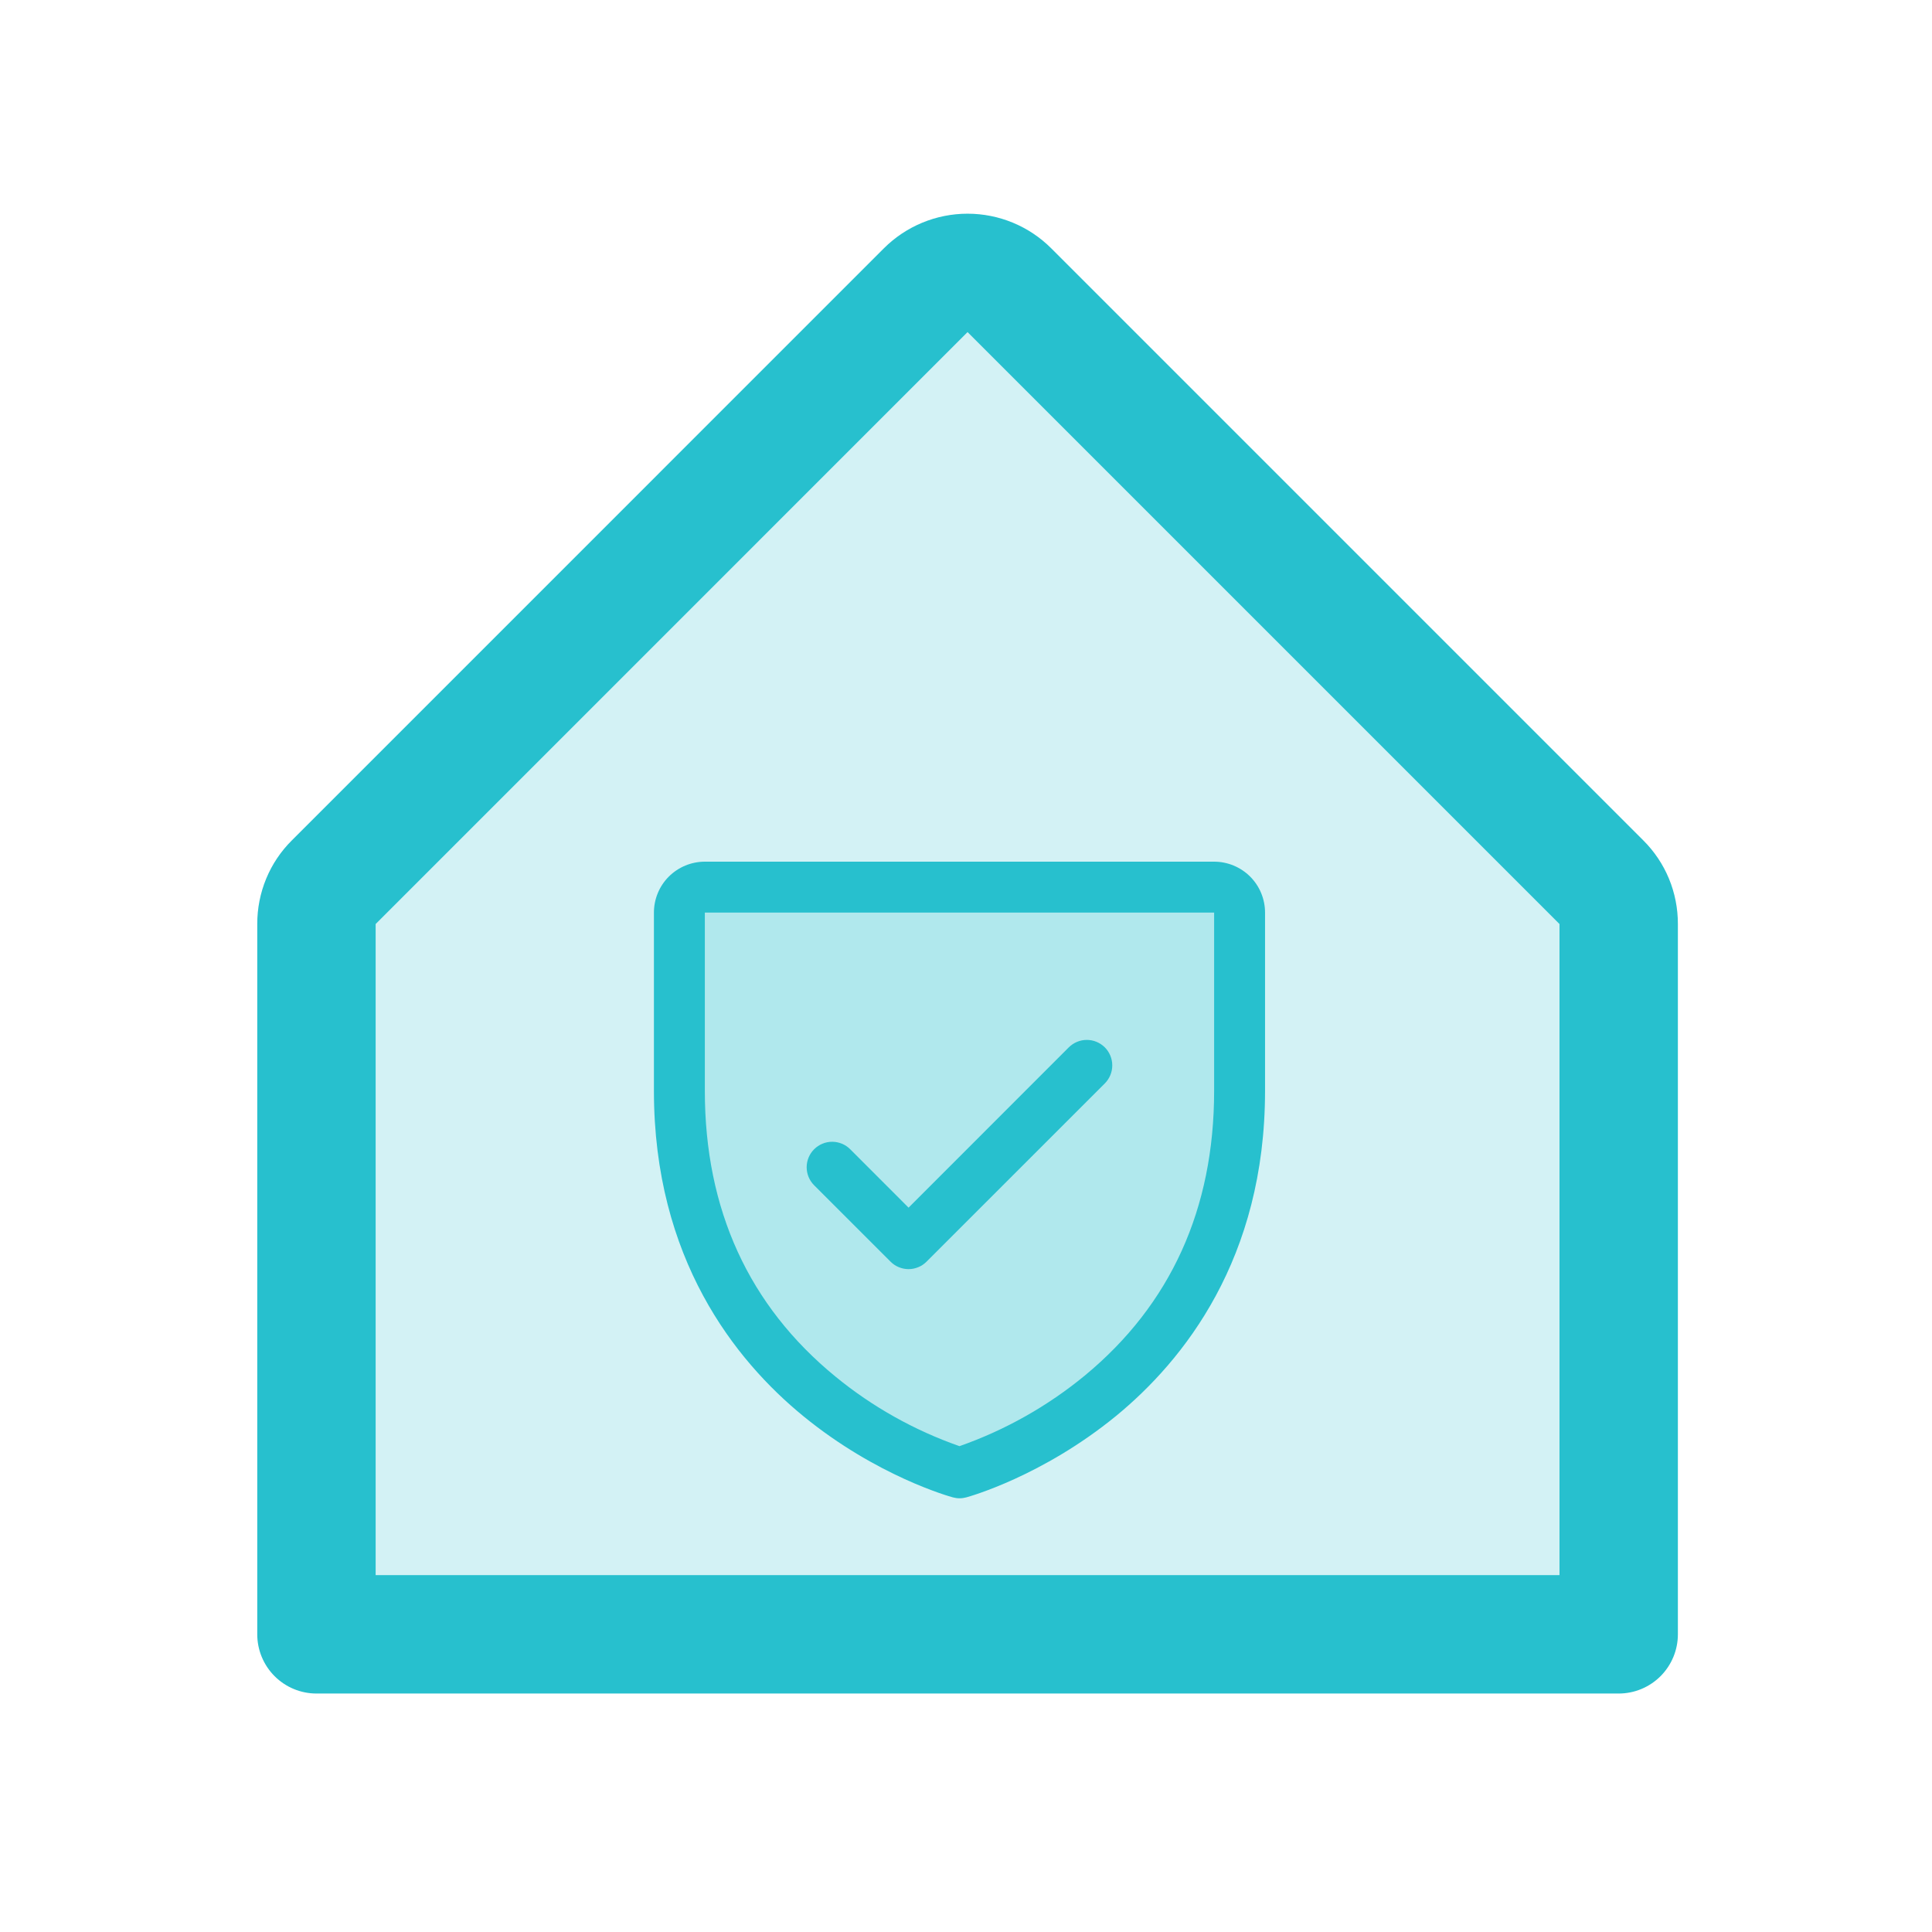 <svg width="51" height="51" viewBox="0 0 51 51" fill="none" xmlns="http://www.w3.org/2000/svg">
<path opacity="0.2" d="M42.729 24.392V43.143H8.354V24.392C8.353 24.187 8.394 23.984 8.472 23.794C8.55 23.604 8.665 23.432 8.811 23.287L24.436 7.661C24.581 7.516 24.753 7.401 24.943 7.322C25.133 7.244 25.336 7.203 25.541 7.203C25.747 7.203 25.95 7.244 26.14 7.322C26.329 7.401 26.502 7.516 26.647 7.661L42.272 23.287C42.417 23.432 42.532 23.604 42.611 23.794C42.689 23.984 42.729 24.187 42.729 24.392Z" fill="#27C0CE"/>
<path d="M43.376 22.181L27.75 6.555C27.165 5.97 26.37 5.641 25.541 5.641C24.713 5.641 23.918 5.97 23.332 6.555L7.707 22.181C7.415 22.47 7.184 22.814 7.027 23.194C6.87 23.574 6.79 23.981 6.791 24.392V43.142C6.791 43.556 6.956 43.954 7.249 44.247C7.542 44.54 7.939 44.705 8.354 44.705H42.729C43.144 44.705 43.541 44.54 43.834 44.247C44.127 43.954 44.292 43.556 44.292 43.142V24.392C44.293 23.981 44.213 23.574 44.056 23.194C43.899 22.814 43.667 22.47 43.376 22.181ZM41.167 41.579H9.916V24.392L25.541 8.766L41.167 24.392V41.579Z" fill="#27C0CE"/>
<path opacity="0.2" d="M32.723 24.09V28.796C32.723 36.862 25.329 38.878 25.329 38.878C25.329 38.878 17.935 36.862 17.935 28.796V24.09C17.935 23.912 18.005 23.741 18.131 23.615C18.258 23.489 18.428 23.418 18.607 23.418H32.05C32.229 23.418 32.4 23.489 32.526 23.615C32.652 23.741 32.723 23.912 32.723 24.09Z" fill="#27C0CE"/>
<path d="M32.05 22.746H18.606C18.25 22.746 17.908 22.888 17.655 23.14C17.403 23.392 17.262 23.734 17.262 24.09V28.796C17.262 33.225 19.406 35.91 21.205 37.382C23.142 38.967 25.07 39.505 25.154 39.527C25.27 39.559 25.391 39.559 25.507 39.527C25.591 39.505 27.516 38.967 29.456 37.382C31.25 35.91 33.394 33.225 33.394 28.796V24.09C33.394 23.734 33.253 23.392 33.001 23.14C32.748 22.888 32.406 22.746 32.05 22.746ZM32.05 28.796C32.05 31.911 30.902 34.439 28.639 36.309C27.653 37.121 26.532 37.752 25.328 38.175C24.139 37.759 23.032 37.139 22.058 36.342C19.767 34.468 18.606 31.93 18.606 28.796V24.09H32.05V28.796ZM21.491 31.288C21.365 31.162 21.294 30.991 21.294 30.812C21.294 30.634 21.365 30.463 21.491 30.337C21.618 30.211 21.789 30.14 21.967 30.14C22.145 30.14 22.317 30.211 22.443 30.337L23.984 31.879L28.213 27.648C28.276 27.586 28.35 27.536 28.432 27.502C28.513 27.468 28.601 27.451 28.689 27.451C28.777 27.451 28.865 27.468 28.946 27.502C29.028 27.536 29.102 27.586 29.165 27.648C29.227 27.71 29.276 27.785 29.31 27.866C29.344 27.948 29.361 28.035 29.361 28.124C29.361 28.212 29.344 28.299 29.31 28.381C29.276 28.463 29.227 28.537 29.165 28.599L24.459 33.304C24.397 33.367 24.323 33.417 24.241 33.45C24.159 33.484 24.072 33.502 23.984 33.502C23.895 33.502 23.808 33.484 23.726 33.45C23.645 33.417 23.57 33.367 23.508 33.304L21.491 31.288Z" fill="#27C0CE"/>
</svg>
